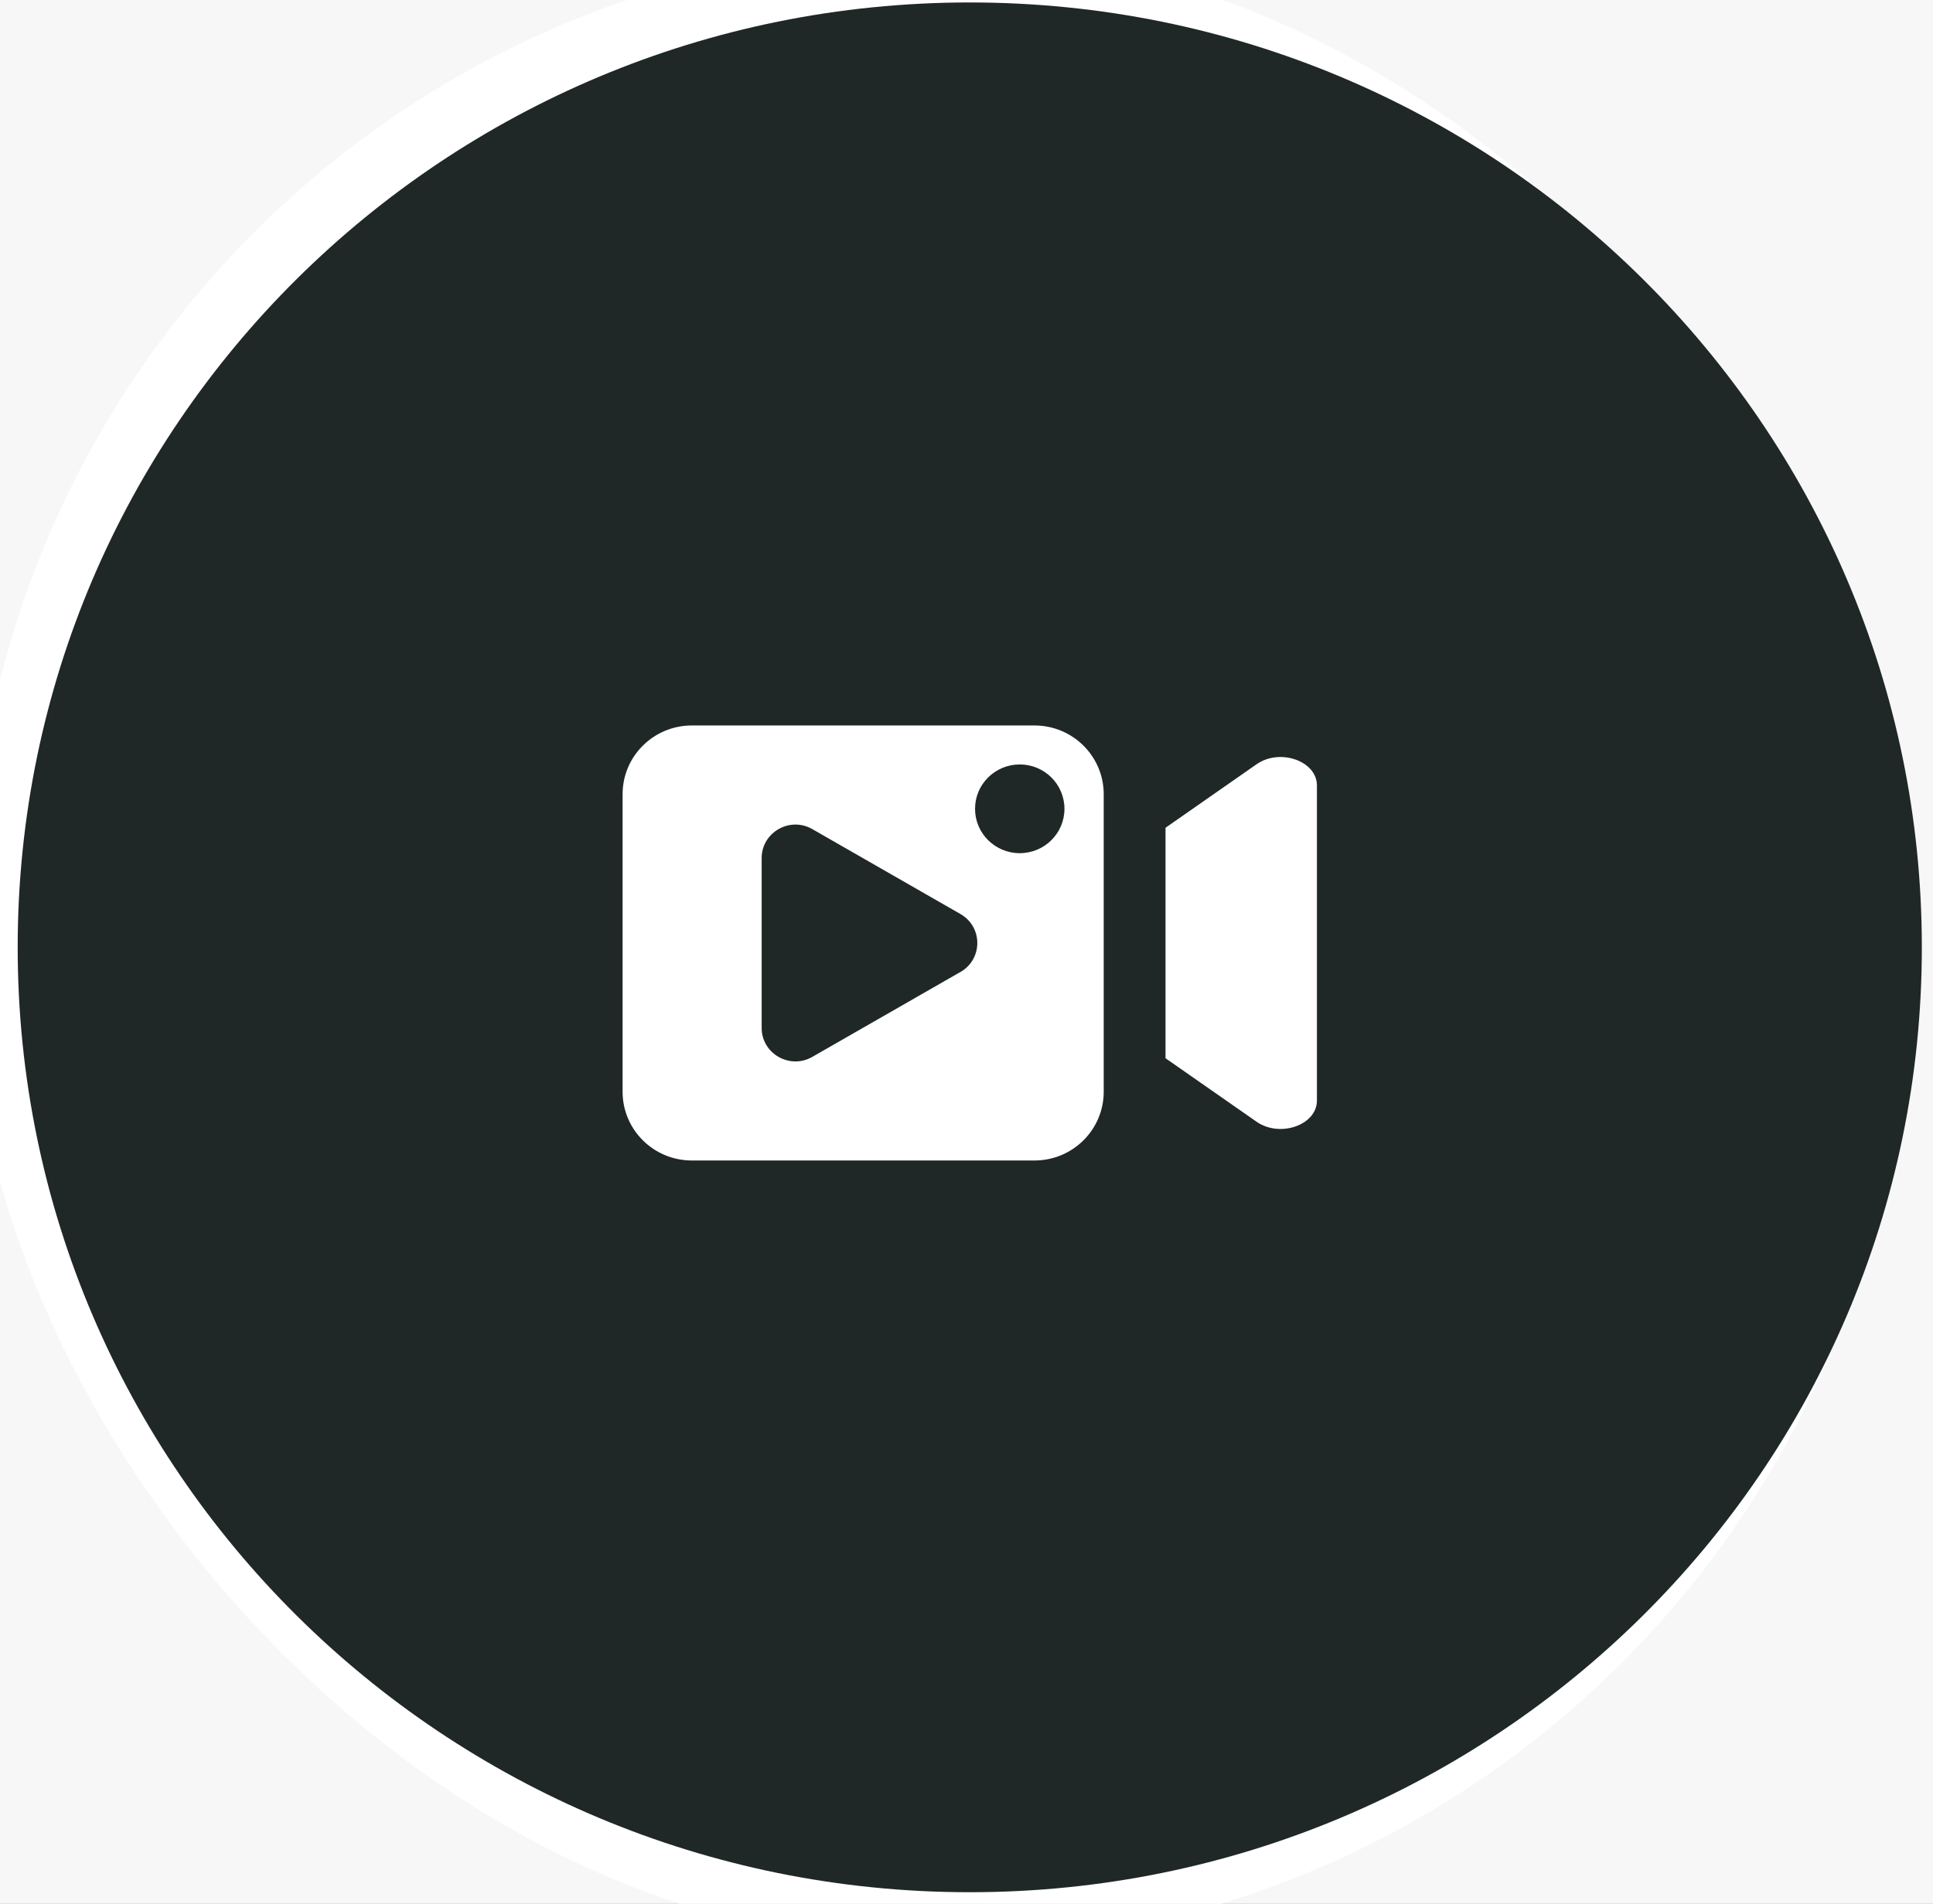 <svg width="67" height="66" viewBox="0 0 67 66" fill="none" xmlns="http://www.w3.org/2000/svg">
<rect width="67" height="66" fill="#929292"/>
<g id="Frame 3286">
<rect width="1445" height="1259" transform="translate(-858 -801)" fill="#F6F7F6"/>
<g id="Frame 3285">
<path id="Vector 658" d="M33.613 -632.439C32.141 -632.439 30.947 -631.245 30.947 -629.773C30.947 -628.3 32.141 -627.106 33.613 -627.106C35.086 -627.106 36.28 -628.3 36.28 -629.773C36.28 -631.245 35.086 -632.439 33.613 -632.439ZM33.613 227.558C32.141 227.558 30.947 228.752 30.947 230.225C30.947 231.698 32.141 232.892 33.613 232.892C35.086 232.892 36.28 231.698 36.28 230.225C36.28 228.752 35.086 227.558 33.613 227.558ZM33.113 -629.773L33.113 230.225L34.113 230.225L34.113 -629.773L33.113 -629.773Z" fill="#DBDBDB"/>
<g id="Partner-Centric Approach">
<rect id="Rectangle 9695" x="-1" y="-1.772" width="67.038" height="69.23" rx="33.519" fill="white"/>
</g>
<g id="Group 495">
<path id="Vector" d="M33.613 65.6C51.839 65.6 66.613 50.934 66.613 32.842C66.613 14.751 51.839 0.085 33.613 0.085C15.388 0.085 0.613 14.751 0.613 32.842C0.613 50.934 15.388 65.6 33.613 65.6Z" fill="#202827"/>
<g id="Group">
<path id="Vector_2" d="M35.857 25.151H23.979C22.654 25.151 21.58 26.218 21.58 27.533V37.85C21.58 39.165 22.654 40.232 23.979 40.232H35.857C37.181 40.232 38.256 39.165 38.256 37.85V27.533C38.256 26.218 37.181 25.151 35.857 25.151ZM33.289 33.697C32.007 34.429 29.432 35.907 28.153 36.642C27.373 37.086 26.4 36.528 26.4 35.636V29.749C26.4 28.857 27.374 28.298 28.153 28.742L30.722 30.215L33.289 31.687C34.07 32.134 34.07 33.251 33.289 33.699V33.697ZM35.346 29.578C34.49 29.578 33.796 28.89 33.796 28.04C33.796 27.19 34.49 26.502 35.346 26.502C36.202 26.502 36.895 27.19 36.895 28.04C36.895 28.89 36.202 29.578 35.346 29.578Z" fill="white"/>
<path id="Vector_3" d="M43.553 26.496L40.398 28.697V36.687L43.553 38.888C44.363 39.453 45.646 39.004 45.646 38.155V27.229C45.646 26.38 44.362 25.931 43.553 26.496Z" fill="white"/>
</g>
</g>
</g>
</g>
</svg>
